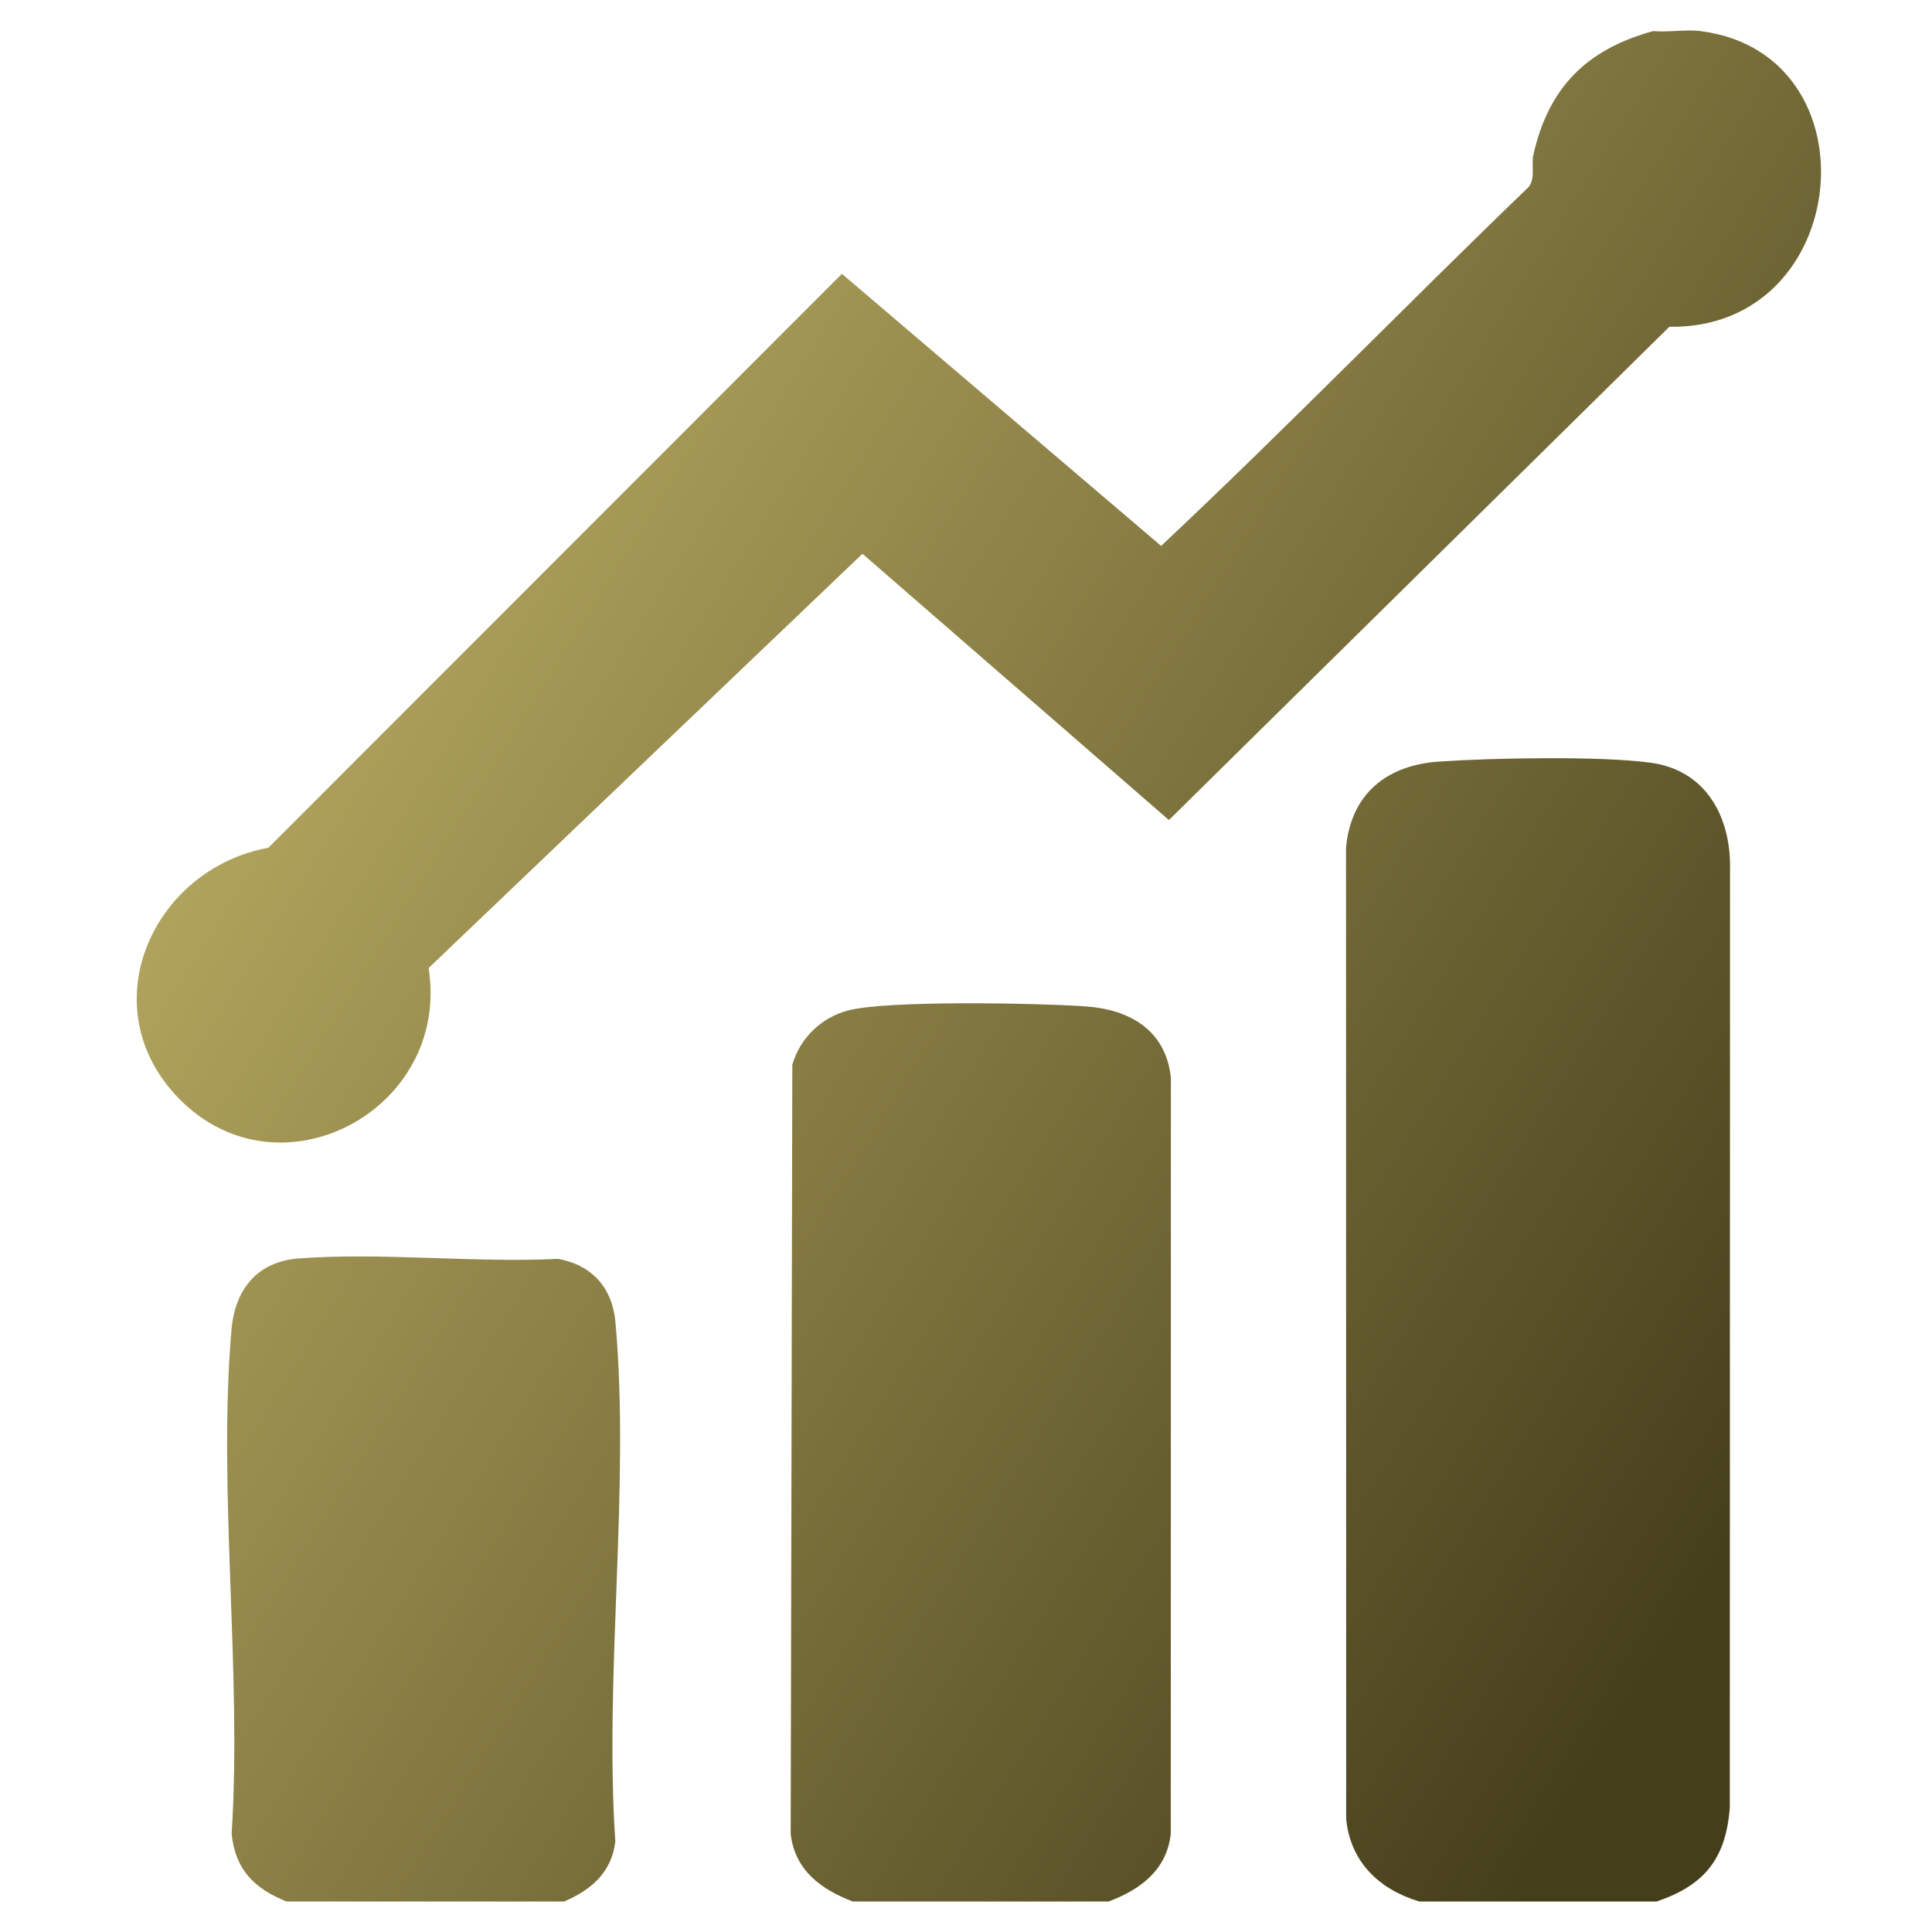 <?xml version="1.0" encoding="iso-8859-1"?>
<!-- Generator: Adobe Illustrator 29.6.1, SVG Export Plug-In . SVG Version: 9.03 Build 0)  -->
<svg version="1.1" id="Layer_1" xmlns="http://www.w3.org/2000/svg" xmlns:xlink="http://www.w3.org/1999/xlink" x="0px" y="0px"
	 viewBox="0 0 150 150" style="enable-background:new 0 0 150 150;" xml:space="preserve">
<g>
	<linearGradient id="SVGID_1_" gradientUnits="userSpaceOnUse" x1="40.515" y1="23.14" x2="152.422" y2="93.082">
		<stop  offset="0" style="stop-color:#B1A45D"/>
		<stop  offset="1" style="stop-color:#453E1B"/>
	</linearGradient>
	<path style="fill:url(#SVGID_1_);" d="M132.035,2.415c13.751,1.749,11.821,23.174-2.429,22.957L90.754,63.667L66.961,42.994
		L33.277,75.158c1.762,11.132-11.928,18.328-19.699,9.798c-6.449-7.079-1.614-17.51,7.257-19.135l44.53-44.562l24.784,21.126
		c9.696-9.112,18.985-18.663,28.568-27.901c0.507-0.747,0.15-1.663,0.34-2.496c1.191-5.228,4.145-8.159,9.291-9.573
		C129.522,2.52,130.895,2.27,132.035,2.415z"/>
	
		<linearGradient id="SVGID_00000016777789007240814820000004104908917952815021_" gradientUnits="userSpaceOnUse" x1="26.606" y1="45.395" x2="138.513" y2="115.337">
		<stop  offset="0" style="stop-color:#B1A45D"/>
		<stop  offset="1" style="stop-color:#453E1B"/>
	</linearGradient>
	<path style="fill:url(#SVGID_00000016777789007240814820000004104908917952815021_);" d="M128.631,147.631h-18.442
		c-3.099-0.932-5.334-3.048-5.671-6.385l-0.013-75.451c0.398-4.18,3.167-6.389,7.232-6.668c4.085-0.281,12.484-0.441,16.395,0.086
		c4.082,0.55,6.072,3.809,6.187,7.713l-0.018,73.468C133.973,144.329,132.343,146.361,128.631,147.631z"/>
	
		<linearGradient id="SVGID_00000067934104136535972250000005295646366153858199_" gradientUnits="userSpaceOnUse" x1="10.175" y1="71.684" x2="122.082" y2="141.626">
		<stop  offset="0" style="stop-color:#B1A45D"/>
		<stop  offset="1" style="stop-color:#453E1B"/>
	</linearGradient>
	<path style="fill:url(#SVGID_00000067934104136535972250000005295646366153858199_);" d="M86.073,147.631h-19.86
		c-2.461-0.928-4.507-2.433-4.824-5.246l0.126-59.72c0.599-2.065,2.228-3.646,4.304-4.206c3.028-0.818,14.803-0.577,18.423-0.328
		c3.463,0.238,6.26,1.826,6.666,5.532l-0.011,58.723C90.581,145.199,88.534,146.704,86.073,147.631z"/>
	
		<linearGradient id="SVGID_00000077313435837743753710000011800654014738327740_" gradientUnits="userSpaceOnUse" x1="-6.32" y1="98.076" x2="105.587" y2="168.018">
		<stop  offset="0" style="stop-color:#B1A45D"/>
		<stop  offset="1" style="stop-color:#453E1B"/>
	</linearGradient>
	<path style="fill:url(#SVGID_00000077313435837743753710000011800654014738327740_);" d="M43.8,147.631H22.237
		c-2.491-1.011-3.973-2.467-4.252-5.25c0.808-12.648-1.087-26.659-0.013-39.147c0.271-3.145,2.012-5.293,5.247-5.533
		c6.486-0.48,13.58,0.362,20.131,0.037c2.645,0.502,4.194,2.254,4.434,4.927c1.146,12.804-0.882,27.304-0.011,40.287
		C47.512,145.354,45.898,146.736,43.8,147.631z"/>
</g>
</svg>
